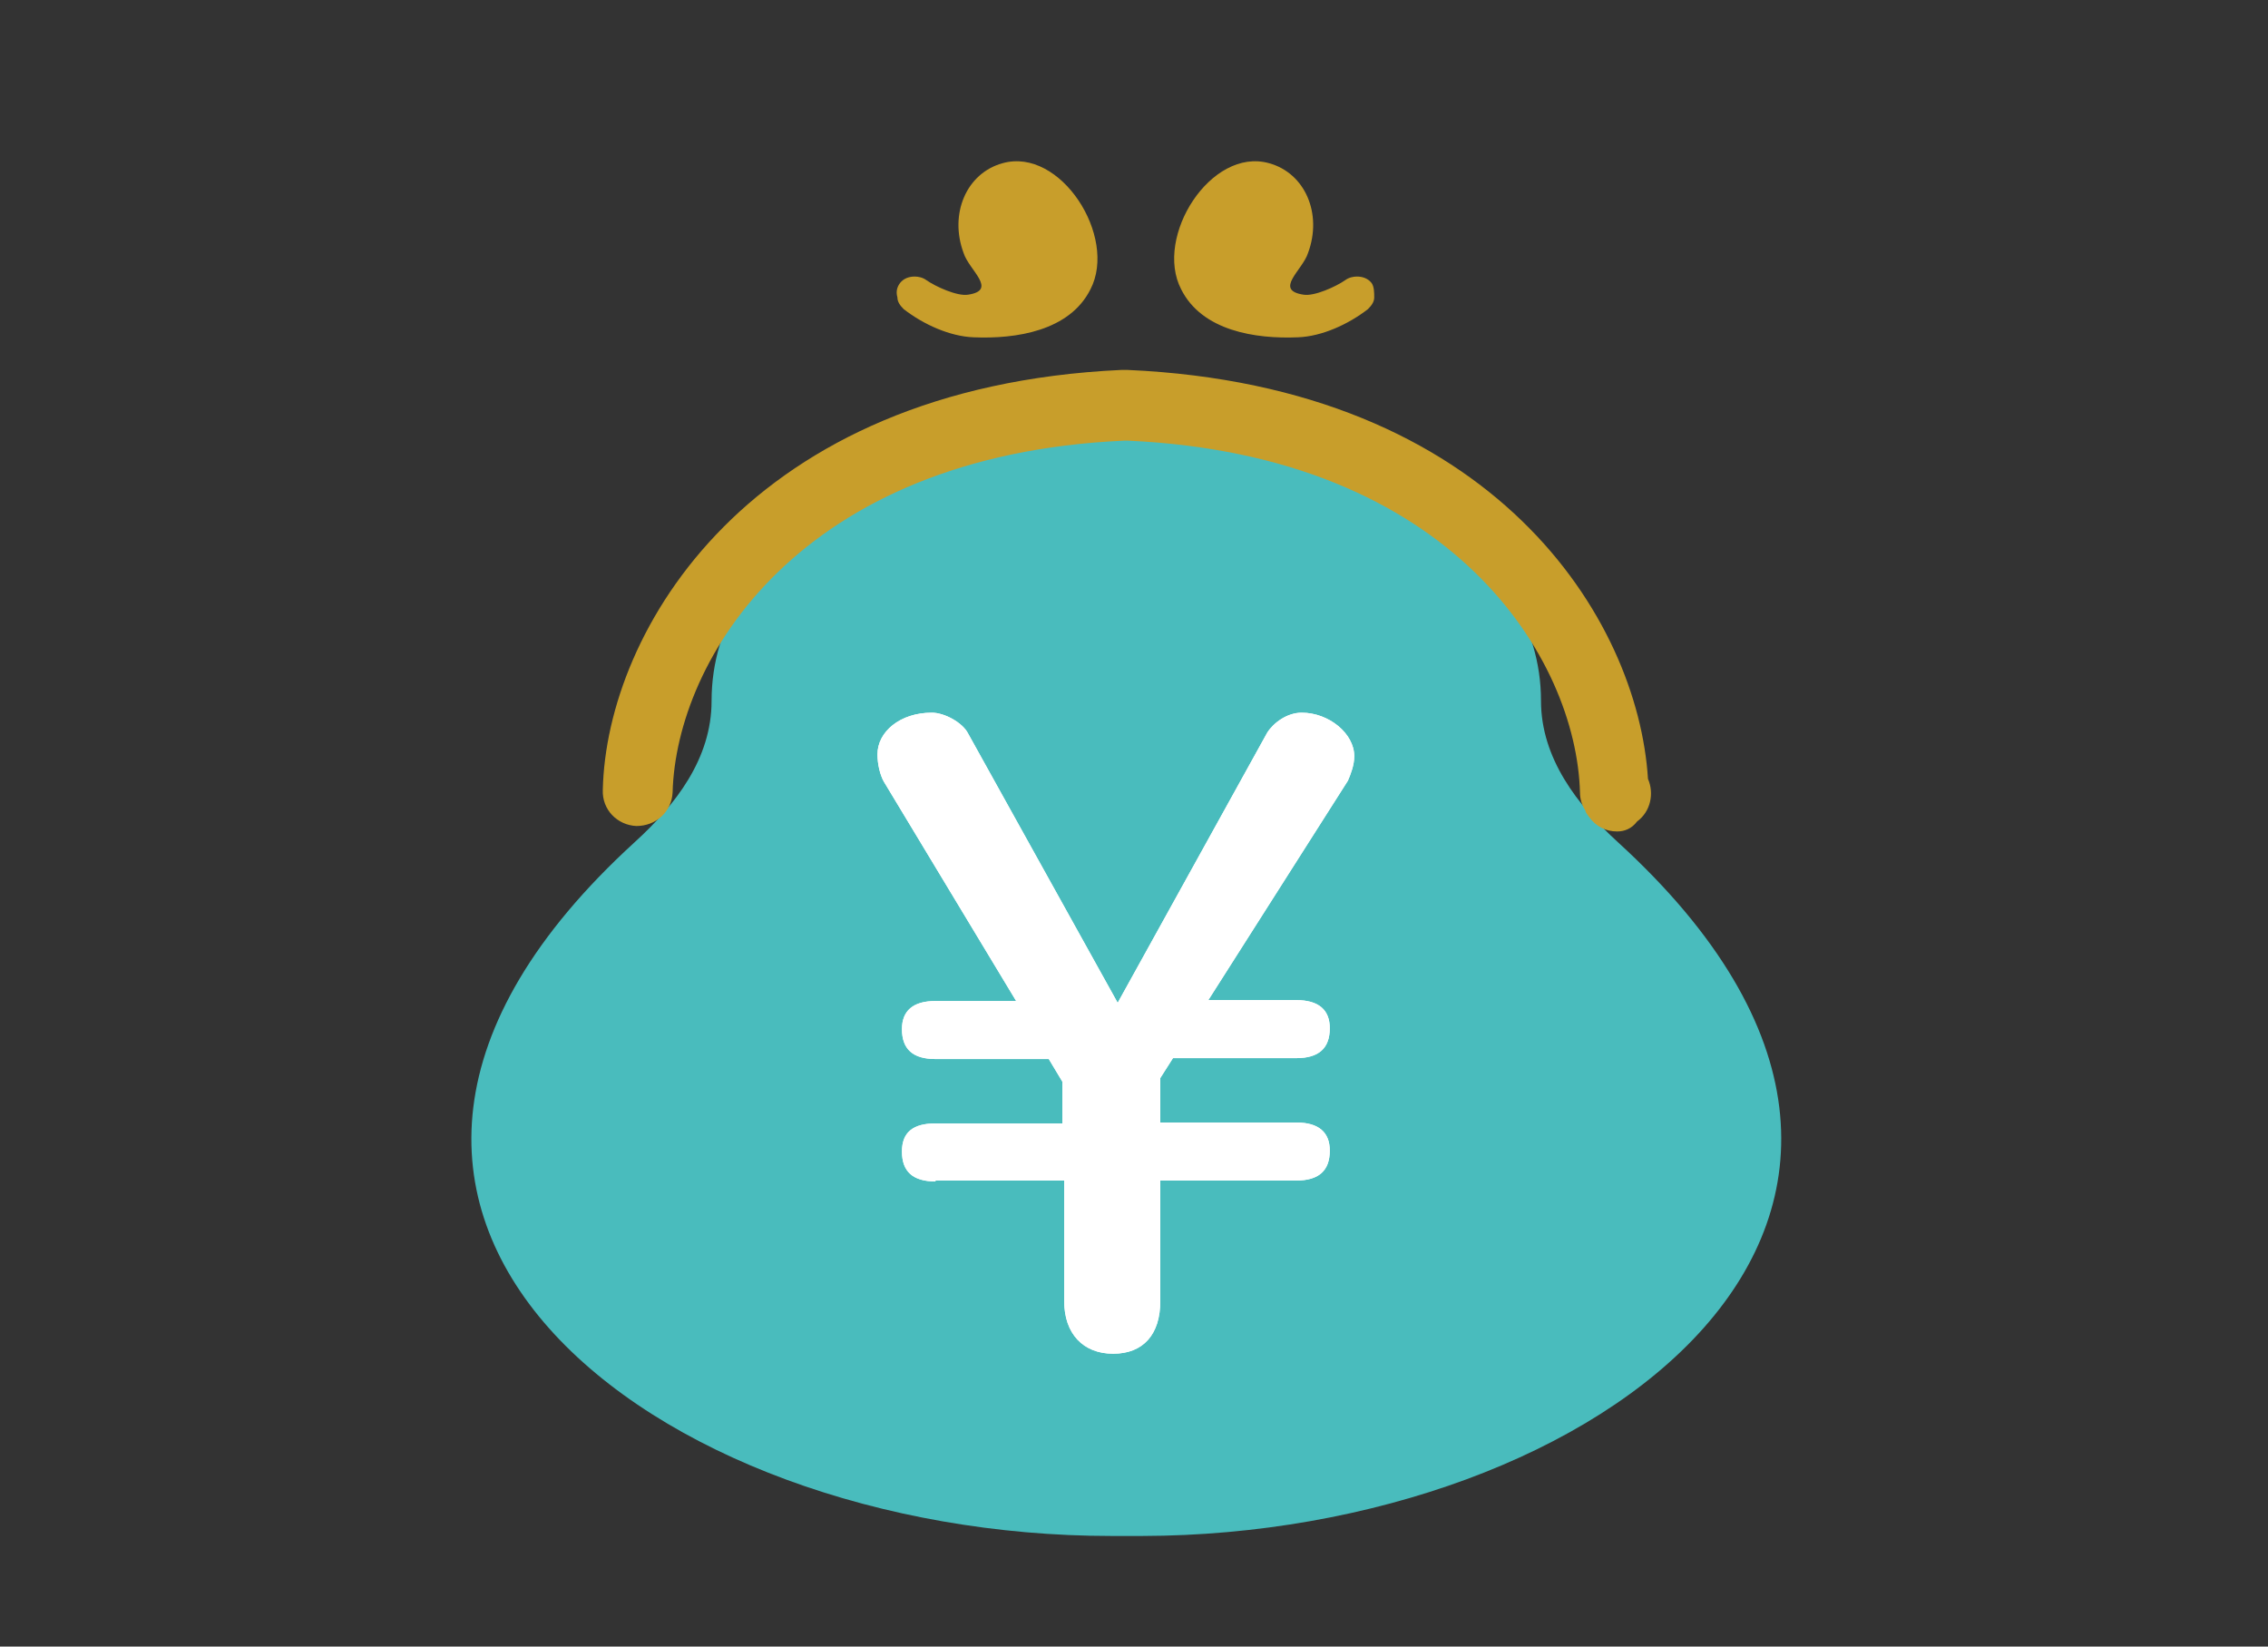 <?xml version="1.0" encoding="utf-8"?>
<!-- Generator: Adobe Illustrator 25.4.1, SVG Export Plug-In . SVG Version: 6.00 Build 0)  -->
<svg version="1.1" id="レイヤー_1" xmlns="http://www.w3.org/2000/svg" xmlns:xlink="http://www.w3.org/1999/xlink" x="0px"
	 y="0px" viewBox="0 0 250.2 181.6" style="enable-background:new 0 0 250.2 181.6;" xml:space="preserve">
<rect x="0" y="0" width="250.2" height="181.6" fill="#333333" stroke="none"/>
<style type="text/css">
	.st0{fill:#49BCBD;}
	.st1{fill:#C89E2B;}
	.st2{fill:#FFFFFF;}
</style>
<g>
	<g>
		<path class="st0" d="M178.5,92.9c-4.5-4.1-8.5-9.3-8.5-15.6c0-16.9-19.5-29.2-45.4-29.2c-0.1,0-0.6,0-0.7,0
			c-25.9,0-45.4,12.2-45.4,29.2c0,6.4-4,11.5-8.5,15.6c-44.8,40.9,2.1,76.5,52.6,76.5c0.6,0,2.8,0,3.4,0
			C176.4,169.3,223.3,133.8,178.5,92.9z"/>
		<g>
			<path class="st1" d="M178.4,91.7c-1.2,0-2.3-0.5-3.1-1.6c-0.2-0.3-0.4-0.5-0.4-0.7c-0.4-0.6-0.6-1.3-0.6-2
				c-0.4-14.7-14-37.2-49.9-38.8H124c-35.8,1.6-49.4,24.1-49.8,38.8c-0.1,2.1-1.8,3.7-4,3.7c-2.1-0.1-3.8-1.8-3.7-4
				c0.4-17.5,16.1-44.4,57.2-46.3h0.7c40.5,1.8,56.3,27.5,57.4,45.1c0.7,1.6,0.3,3.6-1.2,4.7C180,91.4,179.2,91.7,178.4,91.7z"/>
		</g>
		<g>
			<path class="st1" d="M151.3,31.2c-0.4-0.5-1-0.7-1.6-0.7c-0.4,0-0.9,0.1-1.3,0.4c-1,0.7-3.4,1.8-4.6,1.6
				c-3.3-0.5-0.1-2.7,0.5-4.6c1.6-4.3-0.3-8.8-4.3-9.9c-6.4-1.8-12.7,8.1-9.7,13.9c2.3,4.6,8.2,5.5,12.9,5.3
				c2.6-0.1,5.5-1.4,7.7-3.1c0.4-0.4,0.7-0.8,0.7-1.3S151.6,31.6,151.3,31.2z"/>
		</g>
		<g>
			<path class="st1" d="M99.3,31.2c0.4-0.5,1-0.7,1.6-0.7c0.4,0,0.9,0.1,1.3,0.4c1,0.7,3.4,1.8,4.6,1.6c3.3-0.5,0.1-2.7-0.5-4.6
				c-1.6-4.3,0.3-8.8,4.3-9.9c6.4-1.8,12.7,8.1,9.7,13.9c-2.3,4.6-8.2,5.5-12.9,5.3c-2.6-0.1-5.5-1.4-7.7-3.1
				c-0.4-0.4-0.7-0.8-0.7-1.3C98.8,32.1,99,31.6,99.3,31.2z"/>
		</g>
	</g>
	<g>
		<path class="st2" d="M103.2,130.3c-2.5,0-3.7-1.1-3.7-3.3c0-2.1,1.2-3.1,3.7-3.1h14v-4.6l-1.5-2.5h-12.5c-2.5,0-3.7-1.1-3.7-3.3
			c0-2,1.2-3.1,3.7-3.1h8.9L97.5,86.2c-0.4-0.7-0.7-1.9-0.7-3c0-2.5,2.5-4.6,6-4.6c1.4,0,3.4,1.1,4,2.3l16.5,29.7l16.5-29.8
			c0.7-1.1,2.2-2.2,3.8-2.2c3,0,5.8,2.3,5.8,4.8c0,1-0.4,2-0.7,2.7l-15.4,24.2h9.7c2.5,0,3.7,1.1,3.7,3.1c0,2.2-1.2,3.3-3.7,3.3
			h-13.6l-1.4,2.2v4.9h15c2.5,0,3.7,1.1,3.7,3.1c0,2.2-1.2,3.3-3.7,3.3h-15v13.3c0,3.7-1.9,5.8-5.2,5.8s-5.4-2.2-5.4-5.8v-13.3
			H103.2z"/>
	</g>
	<g>
		<path class="st2" d="M103.2,130.3c-2.5,0-3.7-1.1-3.7-3.3c0-2.1,1.2-3.1,3.7-3.1h14v-4.6l-1.5-2.5h-12.5c-2.5,0-3.7-1.1-3.7-3.3
			c0-2,1.2-3.1,3.7-3.1h8.9L97.5,86.2c-0.4-0.7-0.7-1.9-0.7-3c0-2.5,2.5-4.6,6-4.6c1.4,0,3.4,1.1,4,2.3l16.5,29.7l16.5-29.8
			c0.7-1.1,2.2-2.2,3.8-2.2c3,0,5.8,2.3,5.8,4.8c0,1-0.4,2-0.7,2.7l-15.4,24.2h9.7c2.5,0,3.7,1.1,3.7,3.1c0,2.2-1.2,3.3-3.7,3.3
			h-13.6l-1.4,2.2v4.9h15c2.5,0,3.7,1.1,3.7,3.1c0,2.2-1.2,3.3-3.7,3.3h-15v13.3c0,3.7-1.9,5.8-5.2,5.8s-5.4-2.2-5.4-5.8v-13.3
			H103.2z"/>
	</g>
</g>
</svg>
